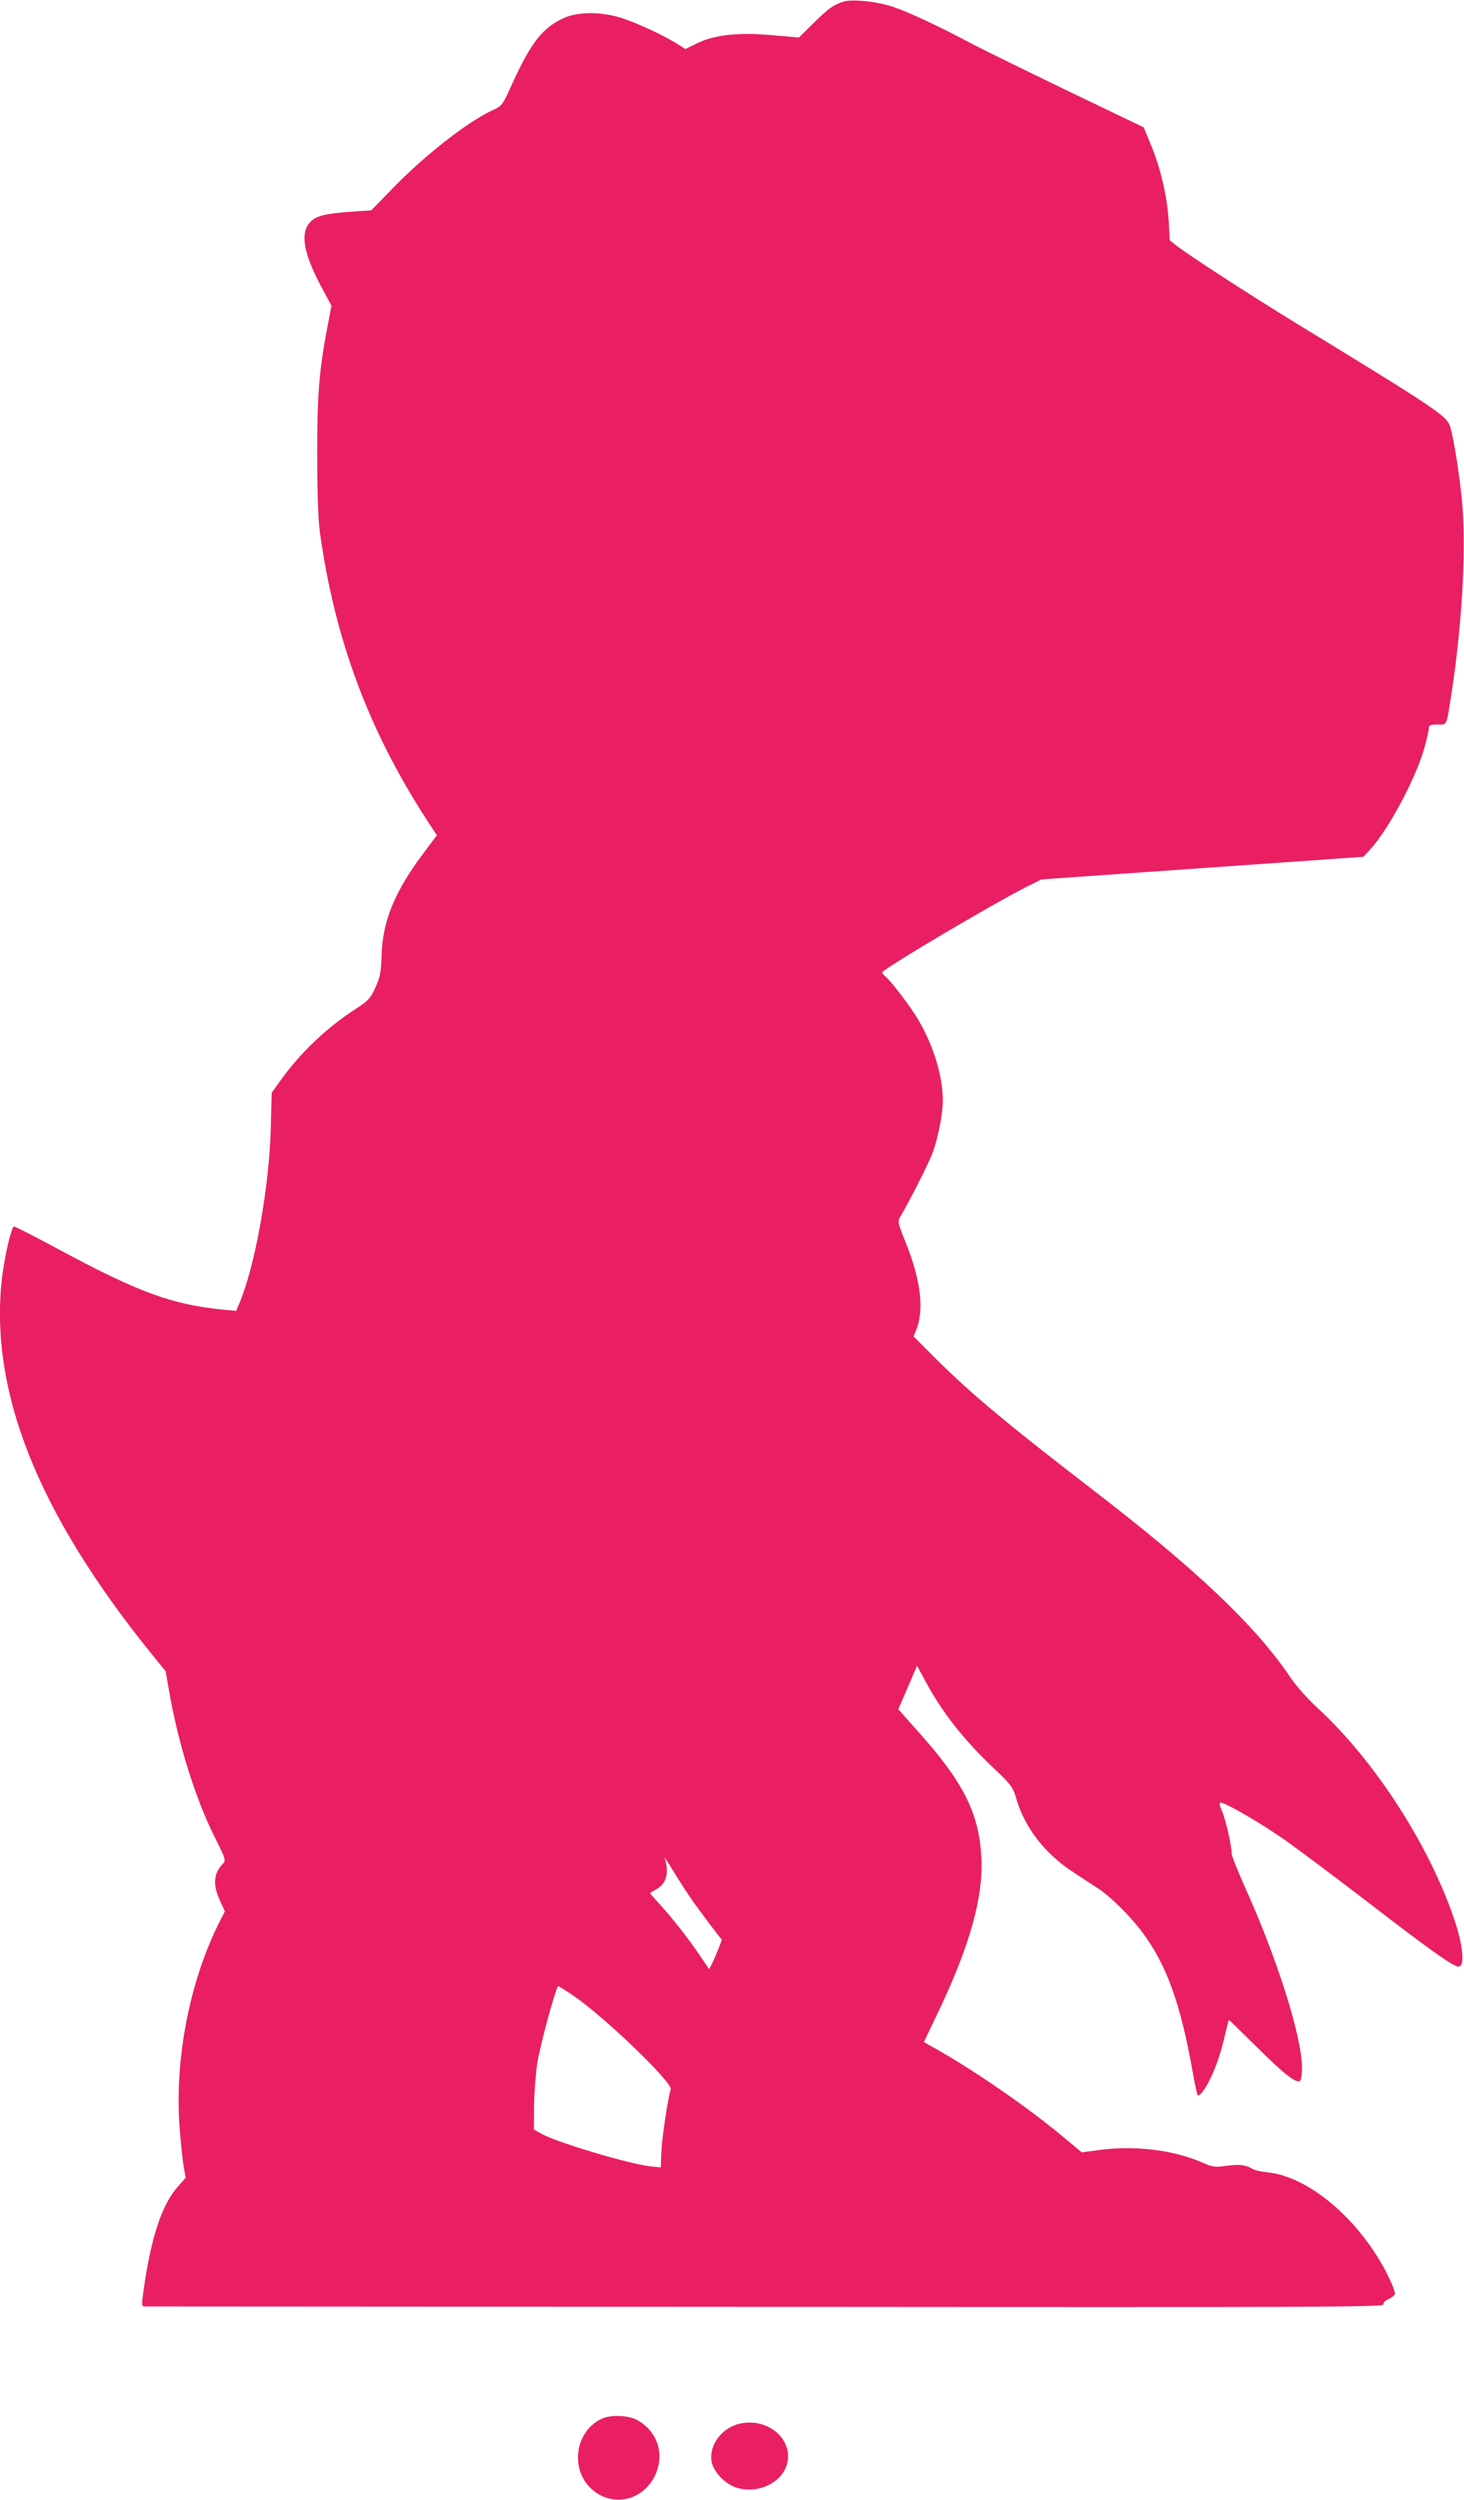 <?xml version="1.0" standalone="no"?>
<!DOCTYPE svg PUBLIC "-//W3C//DTD SVG 20010904//EN"
 "http://www.w3.org/TR/2001/REC-SVG-20010904/DTD/svg10.dtd">
<svg version="1.0" xmlns="http://www.w3.org/2000/svg"
 width="750pt" height="1280pt" viewBox="0 0 750 1280"
 preserveAspectRatio="xMidYMid meet">
<g transform="translate(0,1280) scale(0.1,-0.1)"
fill="#e91e63" stroke="none">
<path d="M4319 12791 c-50 -16 -75 -34 -150 -108 l-76 -75 -137 12 c-178 15
-294 2 -383 -41 l-62 -30 -49 31 c-80 49 -232 117 -302 135 -99 26 -205 23
-271 -7 -108 -49 -168 -125 -260 -326 -55 -122 -56 -124 -107 -147 -127 -59
-346 -230 -508 -397 l-112 -115 -103 -7 c-139 -10 -184 -22 -214 -58 -48 -57
-28 -161 64 -332 l49 -91 -18 -95 c-45 -233 -55 -355 -55 -665 0 -193 5 -334
13 -395 76 -551 249 -1016 547 -1476 l53 -81 -74 -99 c-142 -190 -204 -341
-209 -514 -3 -90 -8 -114 -32 -167 -25 -54 -37 -67 -93 -104 -159 -102 -295
-232 -402 -384 l-36 -50 -5 -190 c-9 -300 -81 -701 -161 -889 l-16 -38 -67 6
c-262 26 -434 89 -839 307 -121 65 -226 119 -232 119 -13 0 -48 -149 -62 -265
-65 -577 182 -1199 761 -1917 l78 -96 16 -94 c46 -268 133 -548 230 -745 63
-126 64 -128 45 -148 -46 -49 -50 -105 -14 -185 l26 -57 -26 -51 c-154 -304
-232 -703 -206 -1054 6 -79 15 -169 21 -201 l10 -58 -36 -41 c-81 -89 -135
-244 -174 -497 -16 -110 -17 -121 -2 -121 9 0 1441 -1 3184 -2 2811 -3 3167
-1 3164 12 -1 9 9 20 25 27 16 7 31 19 34 27 3 8 -16 56 -42 107 -144 279
-402 496 -613 516 -31 3 -65 11 -76 18 -34 21 -68 24 -134 15 -57 -8 -69 -6
-120 16 -146 65 -348 90 -530 65 l-89 -12 -94 78 c-170 143 -440 330 -634 441
l-81 46 67 140 c170 354 241 609 227 816 -14 223 -96 381 -330 641 l-95 107
48 111 48 112 42 -78 c87 -161 193 -297 349 -445 90 -85 100 -99 116 -153 43
-152 147 -286 293 -381 48 -32 105 -69 127 -83 66 -44 165 -142 227 -225 125
-167 196 -366 258 -715 11 -63 23 -117 26 -120 3 -3 14 5 25 19 38 49 82 154
107 259 14 58 26 107 27 108 1 2 66 -62 146 -141 138 -137 198 -184 219 -171
6 3 10 34 10 68 0 158 -129 565 -294 928 -36 81 -66 156 -66 168 0 39 -31 175
-50 218 -13 30 -15 43 -7 43 27 -1 204 -104 329 -191 73 -52 259 -191 414
-310 321 -248 449 -339 476 -339 33 0 24 106 -21 240 -131 387 -412 820 -707
1090 -46 42 -105 109 -134 152 -177 263 -482 553 -1015 962 -442 341 -607 478
-793 661 l-122 122 14 34 c41 100 23 254 -51 439 -46 114 -46 115 -28 145 51
87 148 279 166 331 27 79 49 193 49 259 0 123 -46 276 -122 407 -38 67 -140
201 -171 227 -9 7 -17 17 -17 22 0 16 576 357 745 441 l70 35 825 58 825 58
33 36 c93 100 233 361 277 515 14 48 25 97 25 107 0 16 8 19 44 19 51 0 45
-12 71 153 54 344 77 739 56 977 -12 136 -41 323 -61 393 -17 57 -58 85 -790
532 -237 145 -550 348 -611 396 l-36 28 -6 103 c-8 125 -43 273 -92 389 l-36
87 -402 193 c-221 107 -438 213 -482 237 -156 83 -321 161 -400 187 -84 28
-211 41 -256 26z m-759 -9741 c30 -41 73 -99 96 -129 l42 -54 -19 -50 c-11
-27 -26 -61 -33 -75 l-13 -25 -51 75 c-57 85 -150 202 -211 267 -22 24 -41 46
-41 47 0 2 13 10 30 19 54 28 70 87 45 160 -4 11 17 -20 47 -70 30 -49 78
-124 108 -165z m-619 -471 c162 -112 505 -443 495 -477 -15 -48 -46 -257 -48
-324 l-3 -76 -50 5 c-104 10 -483 123 -561 167 l-39 22 1 124 c1 69 9 167 17
219 17 101 96 391 107 391 3 0 40 -23 81 -51z"/>
<path d="M3085 416 c-139 -62 -168 -261 -52 -363 104 -91 255 -60 320 66 56
112 16 235 -94 292 -45 22 -129 25 -174 5z"/>
<path d="M3786 389 c-90 -22 -154 -110 -141 -192 10 -56 73 -120 135 -137 107
-29 223 27 251 120 38 128 -99 245 -245 209z"/>
</g>
</svg>
